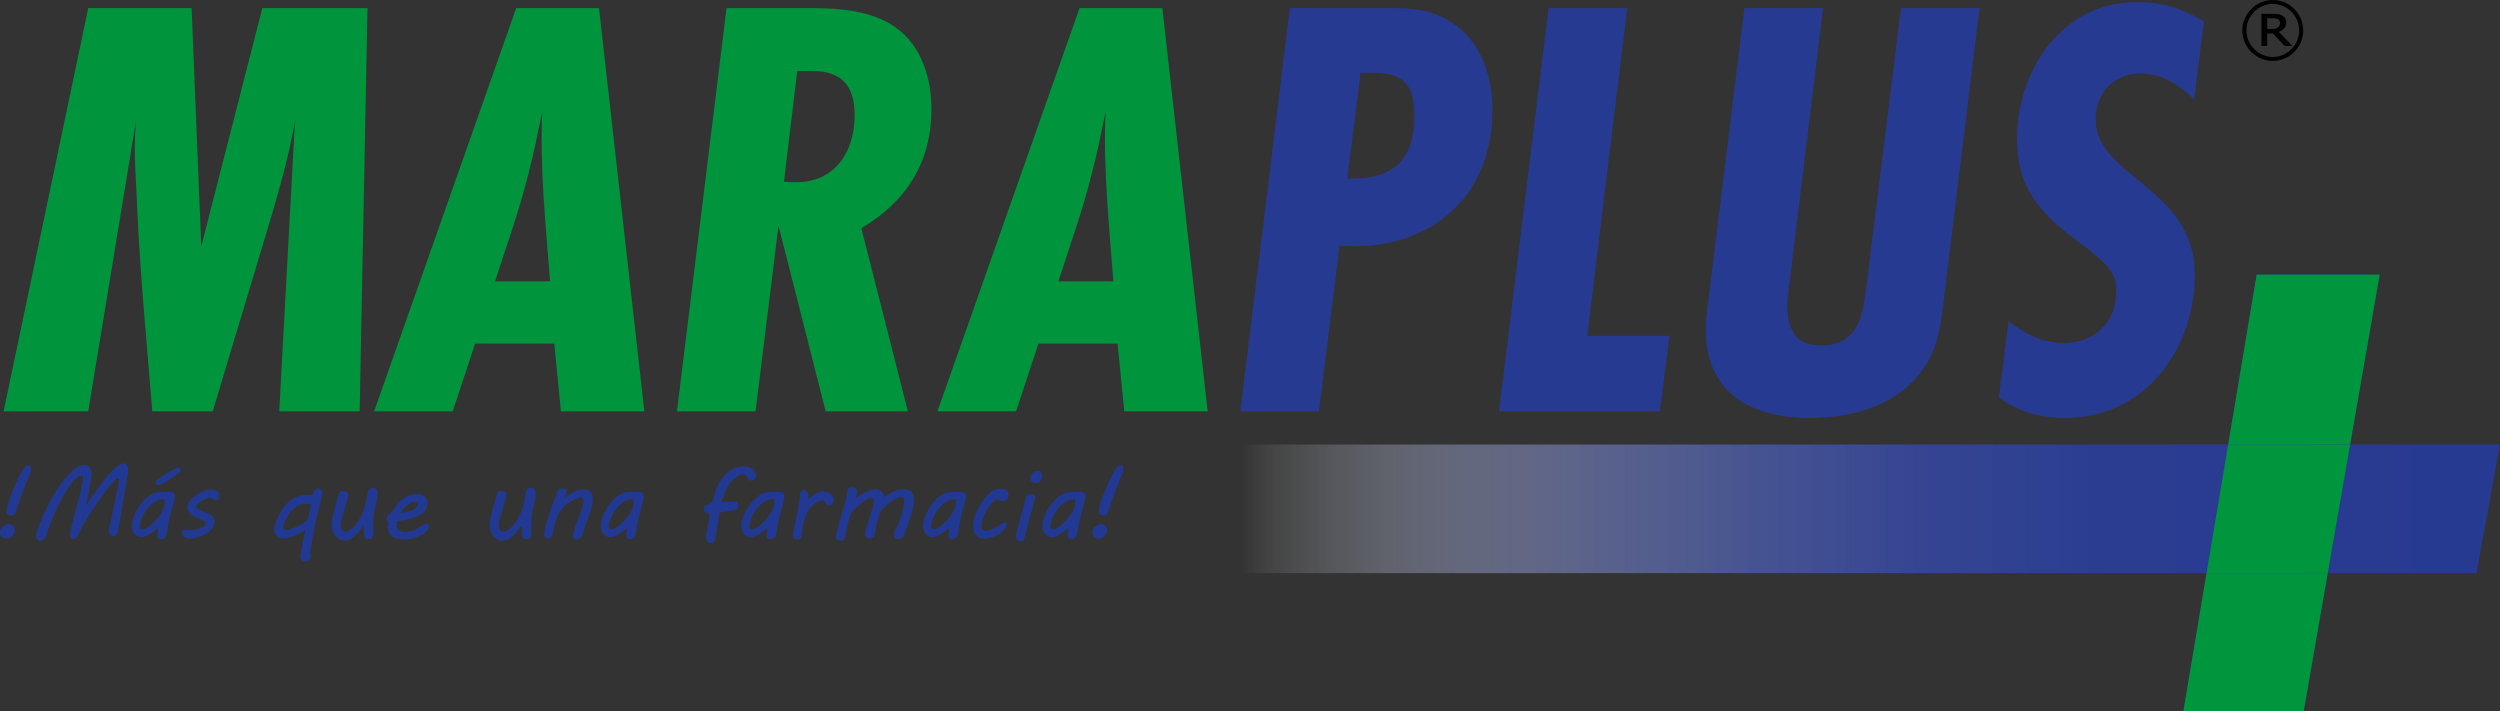 <?xml version="1.0" encoding="UTF-8"?>
<svg xmlns="http://www.w3.org/2000/svg" xmlns:xlink="http://www.w3.org/1999/xlink" viewBox="0 0 1681.77 478.32">
  <rect x="0" y="0" width="1681.77" height="478.32" fill="#333333" stroke="none"/>
  <defs>
    <linearGradient id="linear-gradient" x1="834.85" y1="331.54" x2="1681.77" y2="331.54" gradientUnits="userSpaceOnUse">
      <stop offset="0" stop-color="#fff" stop-opacity="0"/>
      <stop offset=".02" stop-color="#edeef5" stop-opacity=".08"/>
      <stop offset=".11" stop-color="#b8bedb" stop-opacity=".33"/>
      <stop offset=".2" stop-color="#8b95c4" stop-opacity=".54"/>
      <stop offset=".3" stop-color="#6673b1" stop-opacity=".71"/>
      <stop offset=".41" stop-color="#4a59a3" stop-opacity=".84"/>
      <stop offset=".53" stop-color="#364799" stop-opacity=".93"/>
      <stop offset=".69" stop-color="#2a3d93" stop-opacity=".98"/>
      <stop offset="1" stop-color="#273a92"/>
    </linearGradient>
  </defs>
  <g style="isolation: isolate;">
    <g id="Layer_1" data-name="Layer 1">
      <g>
        <g>
          <g>
            <path d="m84.02,311.89c-.65-.15-1.32-.06-1.97.09-1.71.41-3,1.35-4.26,2.52-3.96,3.68-7.46,7.83-10.7,12.14-1.63,2.17-3.19,4.39-4.73,6.63-.77,1.12-1.53,2.25-2.28,3.38-.27.4-.46.76-.88,1.31l-1.28,1.94c1.12-5.7,2.25-11.4,3.37-17.11.64-3.25,1.08-7.18-1.84-9.15-1.1-.74-2.46-.98-3.78-.82-2.72.34-4.84,2.06-6.77,3.86-11.45,10.69-18.36,25.33-23.8,40.01-.57,1.53-1.13,3.13-.74,4.77.13.54.37,1.04.73,1.46,1.49,1.74,3.62.96,4.74-.41.8-.97,1.2-2.2,1.6-3.39,3.45-10.32,7.85-20.34,13.58-29.59,2.18-3.52,4.65-7.02,8.14-9.24.75-.48,1.91-.81,2.38-.05.07.11.11.23.14.35.22.99.18,2.02,0,3.02-2.02,11.59-5.96,22.73-8.4,34.22-.36,1.67-.45,3.86,1.14,4.58.76.34,1.65.18,2.34-.29,1.1-.74,1.64-1.95,2.17-3.12,3.39-7.33,7.96-14.05,12.51-20.72,3.88-5.69,7.82-11.45,12.86-16.09.81-.75,2.11-.08,1.98,1.02-.05.42-.13.84-.22,1.25-2.15,10.09-4.3,20.17-6.44,30.26-.25,1.17-.5,2.38-.28,3.55.22,1.18,1.04,2.32,2.21,2.56,1.18.24,2.38-.52,3.03-1.54.65-1.01.87-2.23,1.08-3.42,1.97-11.33,3.85-22.69,5.82-34.02l.5-2.69.25-2.86-.17-1.77c-.35-1.18-.67-2.32-2.05-2.64Z" style="fill: #223994;"/>
            <path d="m120.07,314.57c-.56-.02-1.11.15-1.61.4-4.12,2.09-8.31,4.49-12,7.31-.48.37-.96.75-1.31,1.25-.35.49-.56,1.11-.44,1.71.09.44.36.85.77,1.04.58.27,1.25.06,1.85-.17,5.15-1.99,9.4-5.14,13.63-8.57.67-.54.93-1.51.49-2.24-.24-.41-.67-.69-1.39-.71Z" style="fill: #223994;"/>
            <path d="m145.22,330c-2.34-.94-5-.79-7.4,0-2.39.78-4.54,2.16-6.57,3.65-1.42,1.04-2.81,2.17-3.83,3.61-1.01,1.44-1.62,3.24-1.31,4.98.39,2.18,2.15,3.88,4.07,4.97,1.92,1.1,4.07,1.74,6.03,2.77.57.3,1.15.65,1.55,1.15.4.51.62,1.21.4,1.82-.21.58-.76.97-1.3,1.28-3.48,2-8.16,2.79-12.09,2.14-.01,0-.5-.08-.5-.08-.68.22-1.21.6-1.58,1.22-.17.29-.31.61-.34.95-.04.44.09.87.3,1.26,1.19,2.21,4.23,2.79,6.5,2.58,1.82-.16,3.58-.77,5.29-1.43,1.91-.73,3.8-1.54,5.47-2.71,1.67-1.17,3.12-2.75,3.83-4.66.44-1.18.6-2.47.45-3.73-.07-.55-.19-1.09-.45-1.58-.54-1.03-1.58-1.69-2.6-2.24-2.31-1.24-4.77-2.17-7.19-3.19-.85-.36-1.81-.87-1.94-1.79-.11-.79.48-1.5,1.07-2.04,1.76-1.63,3.85-2.9,6.11-3.7,1-.35,2.11-.61,3.1-.25.73.27,1.31.84,1.98,1.23.67.39,1.6.57,2.19.06.27-.23.42-.57.56-.9.5-1.24.82-2.71.14-3.86-.43-.72-1.2-1.18-1.98-1.5Z" style="fill: #223994;"/>
            <path d="m215.39,328.8c-1.03-.52-2.32-.12-3.21.62-1.02.85-1.37,2.09-1.79,3.29-2.82.23-5.67.25-8.45.8-2.91.58-5.37,1.88-7.53,3.9-1.63,1.53-3.09,3.33-4.39,5.15-1.74,2.43-2.98,5.04-4.14,7.77-.53,1.23-.99,2.5-1.22,3.83-.48,2.73.17,6.04,2.92,7.3,1.53.71,3.29.83,4.96.59,1.67-.24,3.27-.82,4.83-1.47,2.77-1.15,5.37-2.59,7.97-4.06l.08.25-1.6,7.24s-1.6,8.4-1.6,8.42c-.22,1.18-.3,2.7.27,3.78.67,1.26,2.31,1.85,3.69,1.48.99-.27,1.83-.96,2.38-1.82.56-.87.41-1.4.22-2.35l-.5-1.18.59-2.86.76-4.46,1.43-7.58.93-4.71.5-2.36.84-3.45,2.02-8.17.93-3.45c.35-1.45.79-2.93.5-4.44-.16-.85-.63-1.69-1.4-2.08Zm-6.39,11.31c-.48,2.33-.96,4.67-1.44,7-.19.93-.39,1.88-.89,2.68-.63,1.02-1.68,1.7-2.72,2.3-1.84,1.07-3.77,2-5.74,2.8-.98.39-1.97.75-2.98,1.07-.85.27-1.86.73-2.77.66-.07,0-.15-.02-.22-.04-.84-.2-1.48-.88-1.74-1.7-.09-.3-.12-.61-.07-.92l.09-.54c.94-2.66,2.19-5.27,3.81-7.6,1.58-2.26,3.59-4.27,6.03-5.56,2.44-1.29,5.33-1.83,8.01-1.2.21.05.43.11.56.29.16.21.11.51.06.77Z" style="fill: #223994;"/>
            <path d="m286.34,352.33c-.58.14-1.1.47-1.61.79-3.73,2.38-7.75,4.76-12.17,4.82-2.16.03-4.62-.75-5.45-2.75-.52-1.27-.25-2.71.15-4.02.06-.2.13-.42.29-.56.21-.2.53-.23.83-.25,3.58-.25,7.13-1.02,10.49-2.29,1.89-.72,3.75-1.6,5.31-2.89,1.56-1.29,2.82-3.01,3.29-4.98.46-1.97.04-4.19-1.33-5.68-1-1.09-2.43-1.71-3.87-2.01-3.27-.69-6.74.18-9.61,1.9-2.86,1.72-5.17,4.25-7.08,6.99-.92,1.32-1.77,2.71-2.95,3.8-.74.69-1.65,1.27-2.16,2.17-.32.55-.31,1.22-.39,1.85.11.8.75,1.21,1.06,1.9.22.49.08,1.06-.03,1.59-.51,2.61.13,5.5,1.98,7.41,2.01,2.07,5.09,2.73,7.98,2.78,4.71.09,9.45-1.17,13.42-3.69,1.63-1.03,3.19-2.37,3.84-4.18.28-.78.33-1.76-.28-2.33-.44-.41-1.11-.49-1.69-.35Zm-11.76-13.08c.52-.39,1.09-.73,1.68-1.01,1.02-.49,2.41-.98,3.6-.54.39.15.68.37.89.64.49.66.42,1.58-.07,2.24-.66.88-1.39,1.7-2.36,2.27-1.12.66-2.39,1.04-3.65,1.35-1.65.4-3.33.69-5.02.86,1.13-2.3,2.89-4.27,4.94-5.81Z" style="fill: #223994;"/>
            <path d="m359.14,328.76c-.66-.48-1.54-.52-2.35-.51-.46,0-.94.02-1.37.2-1.54.63-1.88,4.17-2.17,5.59-.46,2.24-.78,4.52-1.44,6.71-1.2,4-2.98,7.81-5.38,11.24-1.23,1.75-2.97,3.36-4.74,4.54-1.22.82-2.79,1.49-4.12.88-.9-.41-1.48-1.32-1.78-2.27-.52-1.65-.33-3.45.1-5.14.71-2.79,1.65-5.52,2.46-8.28.37-1.29.75-2.57,1.11-3.86.49-1.74,2.62-6.55-.4-7.14-.98-.19-3.12-.95-3.91-.02-1.16,1.35-1.39,3.46-1.86,5.16-.67,2.41-1.31,4.82-1.99,7.23-.71,2.49-1.14,5.01-1.76,7.51-.68,4.59.58,9.57,4.78,12.09,1.42.85,3.12,1.31,4.77,1.07.65-.09,1.28-.29,1.88-.54,2.42-1.01,4.35-2.87,6.05-4.82.77-.88,1.51-1.77,2.22-2.7.28-.37.96-1.7,1.41-1.85l.25-.08c.15,2.29.3,4.58.46,6.87.07,1.03.69,1.71,1.7,1.97.6.15,1.23.12,1.84.02.35-.06.71-.13,1.02-.32,2.11-1.32,1.52-5.33,1.48-7.36-.05-2.77-.05-5.55.28-8.31.43-3.66,1.69-7.18,2.29-10.8.21-1.27.34-2.56.33-3.87-.01-1.18-.2-2.51-1.15-3.19Z" style="fill: #223994;"/>
            <path d="m396.7,330.54c-1.66-1.43-4.08-1.62-6.23-1.23-4.06.74-7.56,3.21-10.83,5.73-.03-1.72,1.94-3.22,1.37-4.85-.34-.97-1.46-1.43-2.49-1.54-.86-.09-1.8.01-2.45.58-.46.4-.72.99-.96,1.55-2.46,5.82-4.66,11.75-6.58,17.77-.97,3.03-1.86,6.1-2.3,9.26-.11.8-.19,1.61-.02,2.4.17.79.63,1.55,1.35,1.9,1.14.56,2.57-.07,3.33-1.08.76-1.01,1.02-2.3,1.26-3.55.81-4.13,1.72-8.31,3.78-11.98,3.04-5.42,8.62-9.52,14.67-10.95,2.69.19,2.16,3.64,1.67,5.42-1.81,6.59-5.49,12.62-6.66,19.36-.17.99-.26,2.1.34,2.9.88,1.17,2.77.99,3.93.1,1.8-1.37,2.35-3.77,2.97-5.94,1.69-5.99,4.69-11.61,5.71-17.75.24-1.43.36-2.9.12-4.33-.24-1.43-.89-2.83-1.99-3.78Z" style="fill: #223994;"/>
            <path d="m498.28,319.38c.94-.38,2.05-.66,2.94-.17,1.7.92,1.38,3.86,3.9,4.16,1.07.13,2.15-.36,2.78-1.23,1.29-1.78.64-4.19-.74-5.76-2.69-3.05-7.49-3.26-11.35-1.98-7.78,2.57-13.26,10.05-15.03,18.05-.55,2.49-1.06,5.44-3.36,6.55-1.14.55-2.56.53-3.45,1.51-.42.47-.58,1.11-.56,1.74.07,2.61,2.32,2.26,3.37,3.46.77.89.59,2.23.37,3.39-.62,3.15-1.23,6.29-1.85,9.44-.27,1.37-.54,2.8-.18,4.16.2.75.64,1.46,1.25,1.95.2.16.4.27.62.36.91.39,1.99.31,2.81-.24.25-.16.47-.37.67-.63.43-.57.64-1.26.73-1.96.09-.76.23-1.52.36-2.28.26-1.54.51-3.09.76-4.63.28-1.74.55-3.47.82-5.21.13-.87.27-1.74.4-2.61.07-.43.13-.87.2-1.3.02-.12.12-1.24.19-1.25,3.29-.6,6.58-1.2,9.87-1.8.75-.14,1.54-.3,2.08-.83.76-.75.75-1.95.7-3.01-.02-.41-.05-.85-.29-1.19-.41-.58-1.23-.63-1.93-.62-2.99.04-5.98.26-8.95.64.89-3.84,2.13-7.63,4.2-10.98,2.07-3.35,5.03-6.24,8.68-7.72Z" style="fill: #223994;"/>
            <path d="m555.62,330.81c-2.23-.57-4.64-.04-6.68,1.04-2.04,1.08-3.75,2.68-5.33,4.36.13-1.04.27-2.09.13-3.13-.13-1.04-.56-2.08-1.37-2.74-.81-.66-2.05-.85-2.92-.27-1.08.72-1.24,2.21-1.33,3.5-.21,2.88-.64,5.73-1.17,8.57-.92,4.96-2.15,9.87-3.07,14.83-.17.94-.34,1.88-.38,2.84-.04.82-.07,1.48.5,2.1.85.94,2.29,1.36,3.5.91.4-.15.78-.39,1.05-.72.51-.62.58-1.48.66-2.28.27-2.77.81-5.5,1.44-8.21.58-2.48,1.24-4.97,2.43-7.23,1.83-3.45,4.92-6.22,8.56-7.66.64-.25,1.38-.47,2.01-.18.84.37,1.1,1.41,1.63,2.15.63.87,1.74,1.38,2.81,1.27,1.07-.1,2.06-.81,2.51-1.79.58-1.26.24-2.78-.47-3.98-.98-1.66-2.64-2.91-4.51-3.39Z" style="fill: #223994;"/>
            <path d="m673.47,328.64c-2.13-.08-4.23.65-6.03,1.79-1.8,1.14-3.31,2.68-4.66,4.32-1.54,1.86-2.9,3.88-4.07,6-.71,1.29-1.36,2.61-1.92,3.97-.58,1.42-1.04,2.89-1.53,4.33-.56,2.64-1.03,5.36-.24,8.01.6,1.99,1.94,3.82,3.82,4.7,2.35,1.1,5.11.62,7.6-.13,3.44-1.04,6.86-2.66,9.11-5.46.67-.83,1.23-1.77,1.57-2.78.19-.55.29-1.24-.12-1.65-.49-.5-1.32-.27-1.94.03-3.82,1.79-7.19,4.88-11.38,5.32-.9.09-1.89.03-2.56-.57-.56-.5-.8-1.27-.88-2.02-.18-1.52.13-3.05.55-4.52,1.09-3.82,2.96-7.42,5.46-10.51.86-1.07,1.81-2.09,2.91-2.91.49-.37,1.06-.71,1.67-.7.71.01,1.32.48,1.97.77,1.66.74,3.8.17,4.88-1.3,1.08-1.47.97-3.68-.23-5.04-.98-1.1-2.5-1.59-3.98-1.65Z" style="fill: #223994;"/>
            <path d="m696.03,333.43c-.34-.49-.91-.84-1.5-.98-1.62-.39-3.77.06-4.27,1.89-.52,1.92-1,3.86-1.49,5.78l-1.68,5.89-1.43,5.56-1.26,4.55c-.48,2.04-1.63,4.62-.31,6.53.52.75,1.32,1.31,2.22,1.52.59.14,1.26.13,1.76-.23.91-.65,1.07-2.21,1.34-3.25.32-1.21.64-2.43.97-3.64.94-3.53,1.88-7.07,2.81-10.59.37-1.41.75-2.81,1.13-4.22s.75-2.81,1.13-4.22c.31-1.13,1.03-2.63.89-3.81-.03-.29-.14-.55-.3-.79Z" style="fill: #223994;"/>
            <path d="m725.67,330.95c-3.08.06-6.24-.23-9.18.69-3.1.97-5.66,3.19-7.79,5.64-2.75,3.18-4.95,6.85-6.35,10.82-.98,2.78-1.64,5.99-.55,8.84.85,2.24,2.85,4.25,5.35,4.42,1.29.09,2.57-.31,3.75-.84,2.91-1.29,5.4-3.34,7.86-5.36-.14,1.88-.22,3.78-.45,5.65.3,1.52,2.09,2.32,3.5,1.87,1.27-.41,2.17-1.58,2.63-2.82.46-1.25.56-2.6.72-3.92.83-6.84,3.38-13.34,4.8-20.08.29-1.36.47-2.94-.47-3.97-.92-1-2.47-.98-3.82-.95Zm-2.38,8.34c-.94,5.3-4.72,9.55-8.47,13.17-1.29,1.24-2.76,2.3-4.36,3.1-.5.25-1.02.47-1.57.53-.56.06-1.15-.06-1.57-.43-1.05-.93-.7-2.44-.41-3.78.24-1.09.55-2.17.99-3.2,1.18-2.78,2.69-5.44,4.73-7.68,2.39-2.62,5.53-4.63,9.02-5.25.39-.07.83-.11,1.15.11.34.23.46.69.52,1.1.11.77.11,1.56-.03,2.33Z" style="fill: #223994;"/>
            <path d="m755.19,313.51c-.35-.35-.8-.55-1.49-.46-1.09.14-1.96.98-2.65,1.83-.94,1.14-1.73,2.4-2.42,3.71-2.31,4.37-4.24,8.94-6.08,13.52-.87,2.17-1.66,4.37-2.34,6.61-.49,1.61-.93,3.27-.93,4.95,0,.73.11,1.53.6,2.1.5.58,1.3.81,2.06.92.73.1,1.52.1,2.15-.28.82-.49,1.17-1.48,1.47-2.38.57-1.73,1.14-3.46,1.73-5.19,1.41-4.11,2.88-8.19,4.42-12.25,1.32-3.49,3.06-6.98,4.03-10.58.23-.87.08-1.85-.56-2.49Z" style="fill: #223994;"/>
            <path d="m743.69,353.83c-.66-.75-1.59-1.26-2.59-1.34-1.04-.09-2.08.27-2.98.79-1.26.72-2.35,1.77-2.92,3.11-.57,1.33-.55,2.94.23,4.16.97,1.52,3,2.18,4.76,1.78,1.22-.28,2.31-1.01,3.13-1.95.48-.54.79-1.12,1.02-1.74.46-1.22.51-2.59-.01-3.78-.16-.36-.37-.7-.65-1.02Z" style="fill: #223994;"/>
            <path d="m700.31,317.98c-.54-.62-1.31-1.03-2.13-1.11-.86-.08-1.71.22-2.45.65-1.03.59-1.93,1.46-2.4,2.55-.47,1.09-.45,2.42.19,3.42.8,1.25,2.47,1.79,3.91,1.46,1.01-.23,1.9-.83,2.57-1.6.39-.45.65-.92.84-1.43.38-1,.42-2.13,0-3.11-.13-.3-.3-.58-.53-.84Z" style="fill: #223994;"/>
            <path d="m645.36,330.95c-3.08.06-6.24-.23-9.18.69-3.1.97-5.66,3.19-7.79,5.64-2.75,3.18-4.95,6.85-6.35,10.82-.98,2.78-1.64,5.99-.55,8.84.85,2.24,2.85,4.25,5.35,4.42,1.29.09,2.57-.31,3.75-.84,2.91-1.29,5.41-3.34,7.86-5.36-.14,1.88-.22,3.78-.45,5.65.3,1.52,2.09,2.32,3.5,1.87,1.27-.41,2.17-1.58,2.63-2.82.46-1.25.56-2.6.72-3.92.83-6.84,3.38-13.34,4.8-20.08.29-1.36.47-2.94-.47-3.97-.92-1-2.47-.98-3.82-.95Zm-2.38,8.34c-.94,5.3-4.72,9.55-8.47,13.17-1.29,1.24-2.76,2.3-4.36,3.1-.5.25-1.02.47-1.57.53-.56.06-1.15-.06-1.57-.43-1.05-.93-.7-2.44-.41-3.78.24-1.09.55-2.17.99-3.2,1.18-2.78,2.69-5.44,4.73-7.68,2.38-2.62,5.53-4.63,9.02-5.25.39-.07.83-.11,1.15.11.34.23.46.69.52,1.1.11.77.11,1.56-.03,2.33Z" style="fill: #223994;"/>
            <path d="m523.13,330.95c-3.08.06-6.24-.23-9.18.69-3.1.97-5.66,3.19-7.79,5.64-2.75,3.18-4.95,6.85-6.35,10.82-.98,2.78-1.64,5.99-.55,8.84.85,2.24,2.85,4.25,5.35,4.42,1.29.09,2.57-.31,3.75-.84,2.91-1.29,5.4-3.34,7.86-5.36-.14,1.88-.22,3.78-.45,5.65.3,1.52,2.09,2.32,3.5,1.87,1.27-.41,2.17-1.58,2.63-2.82.46-1.25.56-2.6.72-3.92.83-6.84,3.38-13.34,4.8-20.08.29-1.36.47-2.94-.47-3.97-.92-1-2.47-.98-3.82-.95Zm-2.38,8.34c-.94,5.3-4.72,9.55-8.47,13.17-1.29,1.24-2.76,2.3-4.36,3.1-.5.25-1.02.47-1.57.53-.56.06-1.15-.06-1.57-.43-1.05-.93-.7-2.44-.41-3.78.24-1.09.55-2.17.99-3.2,1.18-2.78,2.69-5.44,4.73-7.68,2.38-2.62,5.53-4.63,9.02-5.25.39-.07.83-.11,1.15.11.34.23.46.69.52,1.1.11.77.11,1.56-.03,2.33Z" style="fill: #223994;"/>
            <path d="m600.81,330.77l-3.11,1.77-3.03,1.94c-.2-.91-.27-1.94-.77-2.73-3.25-5.09-11.64-1.25-15.3,1.38l-3.28,2.36c.56-1.53,1.1-2.98,1.22-4.63.02-.32.03-.65-.03-.97-.22-1.18-1.41-2.02-2.61-2.12-1.05-.08-3.5.5-3.71,1.82,0,0-.33,2.25-.34,2.27-.57,3.84-1.78,7.55-2.83,11.28-1.11,3.92-2.24,7.84-3.32,11.77-.36,1.33-.77,2.64-1.12,3.97-.31,1.14-.58,2.54.17,3.58.55.76,1.46,1.23,2.4,1.35.38.05.77.04,1.15-.04,1.7-.39,2.07-2.01,2.45-3.46.34-1.3.49-2.64.72-3.96.68-3.96,1.88-7.95,3.34-11.69l4.46-4.29c2.26-1.94,4.46-4.11,7.39-5,.57-.17,1.16-.29,1.75-.22,2.06.24,1.67,2.32,1.28,3.8-1.28,4.81-2.77,9.52-4.3,14.25-.75,2.31-2.31,5.44-.88,7.77.44.71,1.16,1.28,1.99,1.41.52.08,1.05-.02,1.55-.18,1.22-.38,1.83-1.22,2.19-2.41.79-2.59.85-5.38,1.57-8.01.74-2.72,1.72-5.36,2.69-8,.24-.64.75-1.18,1.33-1.68l5.06-4.35c1.76-1.36,3.69-2.49,5.84-3.12.53-.16,1.07-.29,1.62-.26.55.02,1.11.22,1.48.63.83.92.55,2.38.39,3.48-.21,1.45-.49,2.89-.82,4.31-.65,2.81-1.51,5.58-2.54,8.27-.94,2.45-2.39,4.68-3.21,7.19-.21.65-.39,1.33-.35,2.02.04.69.32,1.39.88,1.8.38.28.85.4,1.32.48.79.13,1.63.16,2.35-.17.82-.38,1.37-1.16,1.82-1.94,1.76-3.08,2.73-6.8,3.95-10.12,1.17-3.82,2.58-7.63,3.03-11.63.22-1.98.23-4.1-.53-5.98-2.08-5.17-9.4-3.86-13.27-1.92Z" style="fill: #223994;"/>
            <path d="m428.58,330.95c-3.08.06-6.24-.23-9.18.69-3.1.97-5.66,3.19-7.79,5.64-2.75,3.18-4.95,6.85-6.35,10.82-.98,2.78-1.64,5.99-.55,8.84.85,2.24,2.85,4.25,5.35,4.42,1.29.09,2.57-.31,3.75-.84,2.91-1.29,5.4-3.34,7.86-5.36-.14,1.88-.22,3.78-.45,5.65.3,1.52,2.09,2.32,3.5,1.87,1.27-.41,2.17-1.58,2.63-2.82.46-1.25.56-2.6.72-3.92.83-6.84,3.38-13.34,4.8-20.08.29-1.36.47-2.94-.47-3.97-.92-1-2.47-.98-3.82-.95Zm-2.38,8.34c-.94,5.3-4.72,9.55-8.47,13.17-1.29,1.24-2.76,2.3-4.36,3.1-.5.25-1.02.47-1.57.53-.56.06-1.15-.06-1.57-.43-1.05-.93-.7-2.44-.41-3.78.24-1.09.55-2.17.99-3.2,1.18-2.78,2.69-5.44,4.73-7.68,2.38-2.62,5.53-4.63,9.02-5.25.39-.07.83-.11,1.15.11.34.23.46.69.52,1.1.11.77.11,1.56-.03,2.33Z" style="fill: #223994;"/>
            <path d="m252.79,328.76c-.66-.48-1.54-.52-2.35-.51-.46,0-.94.02-1.37.2-1.54.63-1.88,4.17-2.17,5.59-.46,2.24-.78,4.52-1.44,6.71-1.2,4-2.98,7.81-5.38,11.24-1.23,1.75-2.97,3.36-4.74,4.54-1.22.82-2.79,1.49-4.12.88-.9-.41-1.48-1.32-1.78-2.27-.52-1.65-.33-3.45.1-5.14.71-2.79,1.65-5.52,2.46-8.28.37-1.29.75-2.57,1.11-3.86.49-1.74,2.62-6.55-.4-7.14-.98-.19-3.12-.95-3.91-.02-1.16,1.35-1.39,3.46-1.86,5.16-.67,2.41-1.31,4.82-1.99,7.23-.71,2.49-1.14,5.01-1.76,7.51-.68,4.59.58,9.57,4.78,12.09,1.42.85,3.12,1.31,4.77,1.07.65-.09,1.28-.29,1.88-.54,2.42-1.01,4.35-2.87,6.05-4.82.77-.88,1.51-1.77,2.22-2.7.28-.37.96-1.7,1.41-1.85l.25-.08c.15,2.29.3,4.58.46,6.87.07,1.03.69,1.71,1.7,1.97.6.15,1.23.12,1.84.02.35-.06.71-.13,1.02-.32,2.11-1.32,1.52-5.33,1.48-7.36-.05-2.77-.05-5.55.28-8.31.43-3.66,1.69-7.18,2.29-10.8.21-1.27.34-2.56.33-3.87-.01-1.18-.2-2.51-1.15-3.19Z" style="fill: #223994;"/>
            <path d="m113.13,330.95c-3.08.06-6.24-.23-9.18.69-3.1.97-5.66,3.19-7.79,5.64-2.75,3.18-4.95,6.85-6.35,10.82-.98,2.78-1.64,5.99-.55,8.84.85,2.24,2.85,4.25,5.35,4.42,1.29.09,2.57-.31,3.75-.84,2.91-1.29,5.4-3.34,7.86-5.36-.14,1.88-.22,3.78-.45,5.65.3,1.52,2.09,2.32,3.5,1.87,1.27-.41,2.17-1.58,2.63-2.82.46-1.25.56-2.6.72-3.92.83-6.84,3.38-13.34,4.8-20.08.29-1.36.47-2.94-.47-3.97-.92-1-2.47-.98-3.82-.95Zm-2.38,8.34c-.94,5.3-4.72,9.55-8.47,13.17-1.29,1.24-2.76,2.3-4.36,3.1-.5.25-1.02.47-1.57.53-.56.06-1.15-.06-1.57-.43-1.05-.93-.7-2.44-.41-3.78.24-1.09.55-2.17.99-3.2,1.18-2.78,2.69-5.44,4.73-7.68,2.39-2.62,5.53-4.63,9.02-5.25.39-.07.83-.11,1.15.11.35.23.46.69.52,1.1.11.77.11,1.56-.03,2.33Z" style="fill: #223994;"/>
            <path d="m18.89,313.05c-1.09.14-1.96.98-2.65,1.83-.94,1.14-1.73,2.4-2.42,3.71-2.31,4.37-4.24,8.94-6.08,13.52-.87,2.17-1.66,4.37-2.34,6.61-.49,1.61-.93,3.27-.93,4.95,0,.73.11,1.53.6,2.1.5.58,1.3.81,2.06.92.73.1,1.52.1,2.15-.28.82-.49,1.17-1.48,1.47-2.38.57-1.73,1.14-3.46,1.73-5.19,1.41-4.11,2.88-8.19,4.42-12.25,1.32-3.49,3.06-6.98,4.03-10.58.24-.87.08-1.85-.56-2.49-.35-.35-.8-.55-1.49-.46Z" style="fill: #223994;"/>
            <path d="m8.88,353.83c-.66-.75-1.6-1.26-2.59-1.34-1.04-.09-2.08.27-2.98.79-1.26.72-2.35,1.77-2.92,3.11-.57,1.33-.55,2.94.23,4.16.97,1.52,3,2.18,4.76,1.78,1.23-.28,2.31-1.01,3.13-1.95.48-.54.79-1.12,1.02-1.74.46-1.22.51-2.59-.01-3.78-.16-.36-.37-.7-.65-1.02Z" style="fill: #223994;"/>
          </g>
          <g>
            <polygon points="1681.77 299.03 1580.93 299.03 1600.81 184.75 1518.09 184.75 1498.9 299.03 834.85 299.03 834.85 385.56 1484.36 385.56 1468.79 478.32 1549.74 478.32 1565.88 385.56 1665.89 385.56 1681.77 299.03" style="fill: url(#linear-gradient);"/>
            <polygon points="1498.93 299.05 1484.36 385.6 1565.87 385.6 1580.95 299.05 1498.93 299.05" style="fill: #00963e; mix-blend-mode: multiply;"/>
            <polygon points="1518.09 184.75 1498.93 299.05 1580.95 299.05 1600.81 184.75 1518.09 184.75" style="fill: #00963e;"/>
            <polygon points="1484.36 385.6 1468.79 478.32 1549.74 478.32 1565.87 385.6 1484.36 385.6" style="fill: #00963e;"/>
            <g>
              <path d="m241.93,276.69h-54.08l10.57-195.18c-3.66,21.15-9.35,41.88-15.45,62.62l-39.85,132.56h-40.66c-3.66-45.54-8.13-91.08-10.17-136.63-.41-13.42-1.63-27.24-1.63-40.66,0-6.1.41-11.79.81-17.89l-32.12,195.18H2.43L59.36,5.48h69.53l6.51,160.21L176.47,5.48h70.75l-5.29,271.22Z" style="fill: #00943d;"/>
              <path d="m377.34,276.69l-4.47-45.54h-53.27l-15.05,45.54h-52.86L347.25,5.48h55.71l30.5,271.22h-56.11Zm-7.32-87.42c-2.85-37.82-6.91-75.63-5.29-113.86-2.85,13.83-5.69,28.06-9.35,41.88-6.1,24.4-14.64,47.98-22.36,71.97h37Z" style="fill: #00943d;"/>
              <path d="m546.08,5.48c18.71,0,40.66,1.63,56.52,13.01,17.48,12.61,23.99,34.16,23.99,54.89,0,35.38-16.67,62.21-47.17,80.11l31.31,123.21h-55.3l-31.72-124.84-15.45,124.84h-52.86L488.75,5.48h57.33Zm-18.71,116.7c2.85.41,5.29.41,8.13.41,26.43,0,39.44-20.74,39.44-45.14,0-19.52-8.54-29.68-28.46-29.68h-10.16l-8.95,74.41Z" style="fill: #00943d;"/>
              <path d="m756.3,276.69l-4.47-45.54h-53.27l-15.05,45.54h-52.86L726.21,5.48h55.71l30.5,271.22h-56.11Zm-7.32-87.42c-2.85-37.82-6.91-75.63-5.29-113.86-2.85,13.83-5.69,28.06-9.35,41.88-6.1,24.4-14.64,47.98-22.36,71.97h37Z" style="fill: #00943d;"/>
              <path d="m931.96,5.48c16.27,0,28.87,0,43.51,8.95,20.74,12.61,28.47,36.6,28.47,59.77,0,60.18-44.32,95.56-102.88,91.08l-13.82,111.41h-52.86L867.71,5.48h64.25Zm-22.36,114.67c28.87,0,41.88-13.83,41.88-42.29,0-19.52-6.51-28.87-26.84-28.87h-9.35l-8.95,71.16h3.25Z" style="fill: #273a92;"/>
              <path d="m1116.57,276.69h-108.17L1041.75,5.48h52.86l-26.84,220.39h55.3l-6.5,50.83Z" style="fill: #273a92;"/>
              <path d="m1306.86,207.57c-2.04,15.86-4.07,28.06-13.83,41.48-17.08,23.99-47.16,32.12-75.63,32.12-39.44,0-69.94-16.67-69.94-59.77,0-6.91,1.22-14.23,2.03-21.14l23.99-194.77h52.86l-21.96,180.13c-.81,6.91-2.04,13.42-2.04,20.33,0,15.45,5.29,26.43,22.37,26.43,28.46,0,28.87-25.21,31.72-46.76l22.36-180.13h52.86l-24.8,202.09Z" style="fill: #273a92;"/>
              <path d="m1476.02,66.88c-10.17-9.76-21.55-17.48-36.19-17.48-17.89,0-30.09,13.01-30.09,30.9,0,39.04,66.69,45.54,66.69,104.5,0,50.42-33.75,96.37-87.02,96.37-16.27,0-31.72-4.07-44.73-13.82l6.51-51.24c11.38,8.54,22.36,14.64,37,14.64,20.74,0,35.38-13.83,35.38-34.56,0-2.85,0-6.51-1.22-9.35-2.44-6.1-7.73-10.98-12.61-15.05-4.07-3.66-8.54-6.91-13.01-10.17-24.8-18.71-39.85-35.38-39.85-68.31,0-46.35,30.5-91.9,80.51-91.9,17.48,0,30.09,4.07,45.13,13.01l-6.5,52.45Z" style="fill: #273a92;"/>
            </g>
          </g>
        </g>
        <g id="pqHO67">
          <g>
            <path d="m1528.94,40.94c-11,.17-20.49-9.03-20.5-20.44C1508.42,9.19,1517.79,0,1528.92,0c11.16,0,20.5,9.23,20.48,20.5-.02,11.42-9.51,20.59-20.47,20.44Zm17.7-20.46c.11-9.62-7.96-17.85-17.7-17.85-9.7,0-17.73,8.18-17.75,17.83-.02,9.58,7.98,17.89,17.75,17.88,9.73,0,17.83-8.27,17.7-17.86Z"/>
            <path d="m1521.28,9.29c.11,0,.23-.03.34-.03,3.05.01,6.1.01,9.15.05,1.68.02,3.28.39,4.74,1.28,1.85,1.13,2.6,2.79,2.5,4.9-.1,2.24-1.23,3.84-3.1,4.97-.59.36-1.22.66-1.88,1.01,2.98,3.11,5.98,6.23,9.05,9.43h-.44c-1.48,0-2.96,0-4.44-.01-.2,0-.46-.11-.6-.25-2.45-2.6-4.88-5.2-7.31-7.82-.21-.22-.41-.33-.72-.32-.96.02-1.93,0-2.89,0-.16,0-.32,0-.52,0v8.37h-3.88V9.29Zm3.9,10.19c1.32,0,2.62.04,3.91-.01.7-.03,1.41-.14,2.09-.32,2.28-.6,3.39-3.58,2.06-5.48-.61-.87-1.55-1.27-2.56-1.32-1.8-.1-3.6-.08-5.41-.11-.03,0-.05.02-.1.05v7.2Z"/>
          </g>
        </g>
      </g>
    </g>
  </g>
</svg>